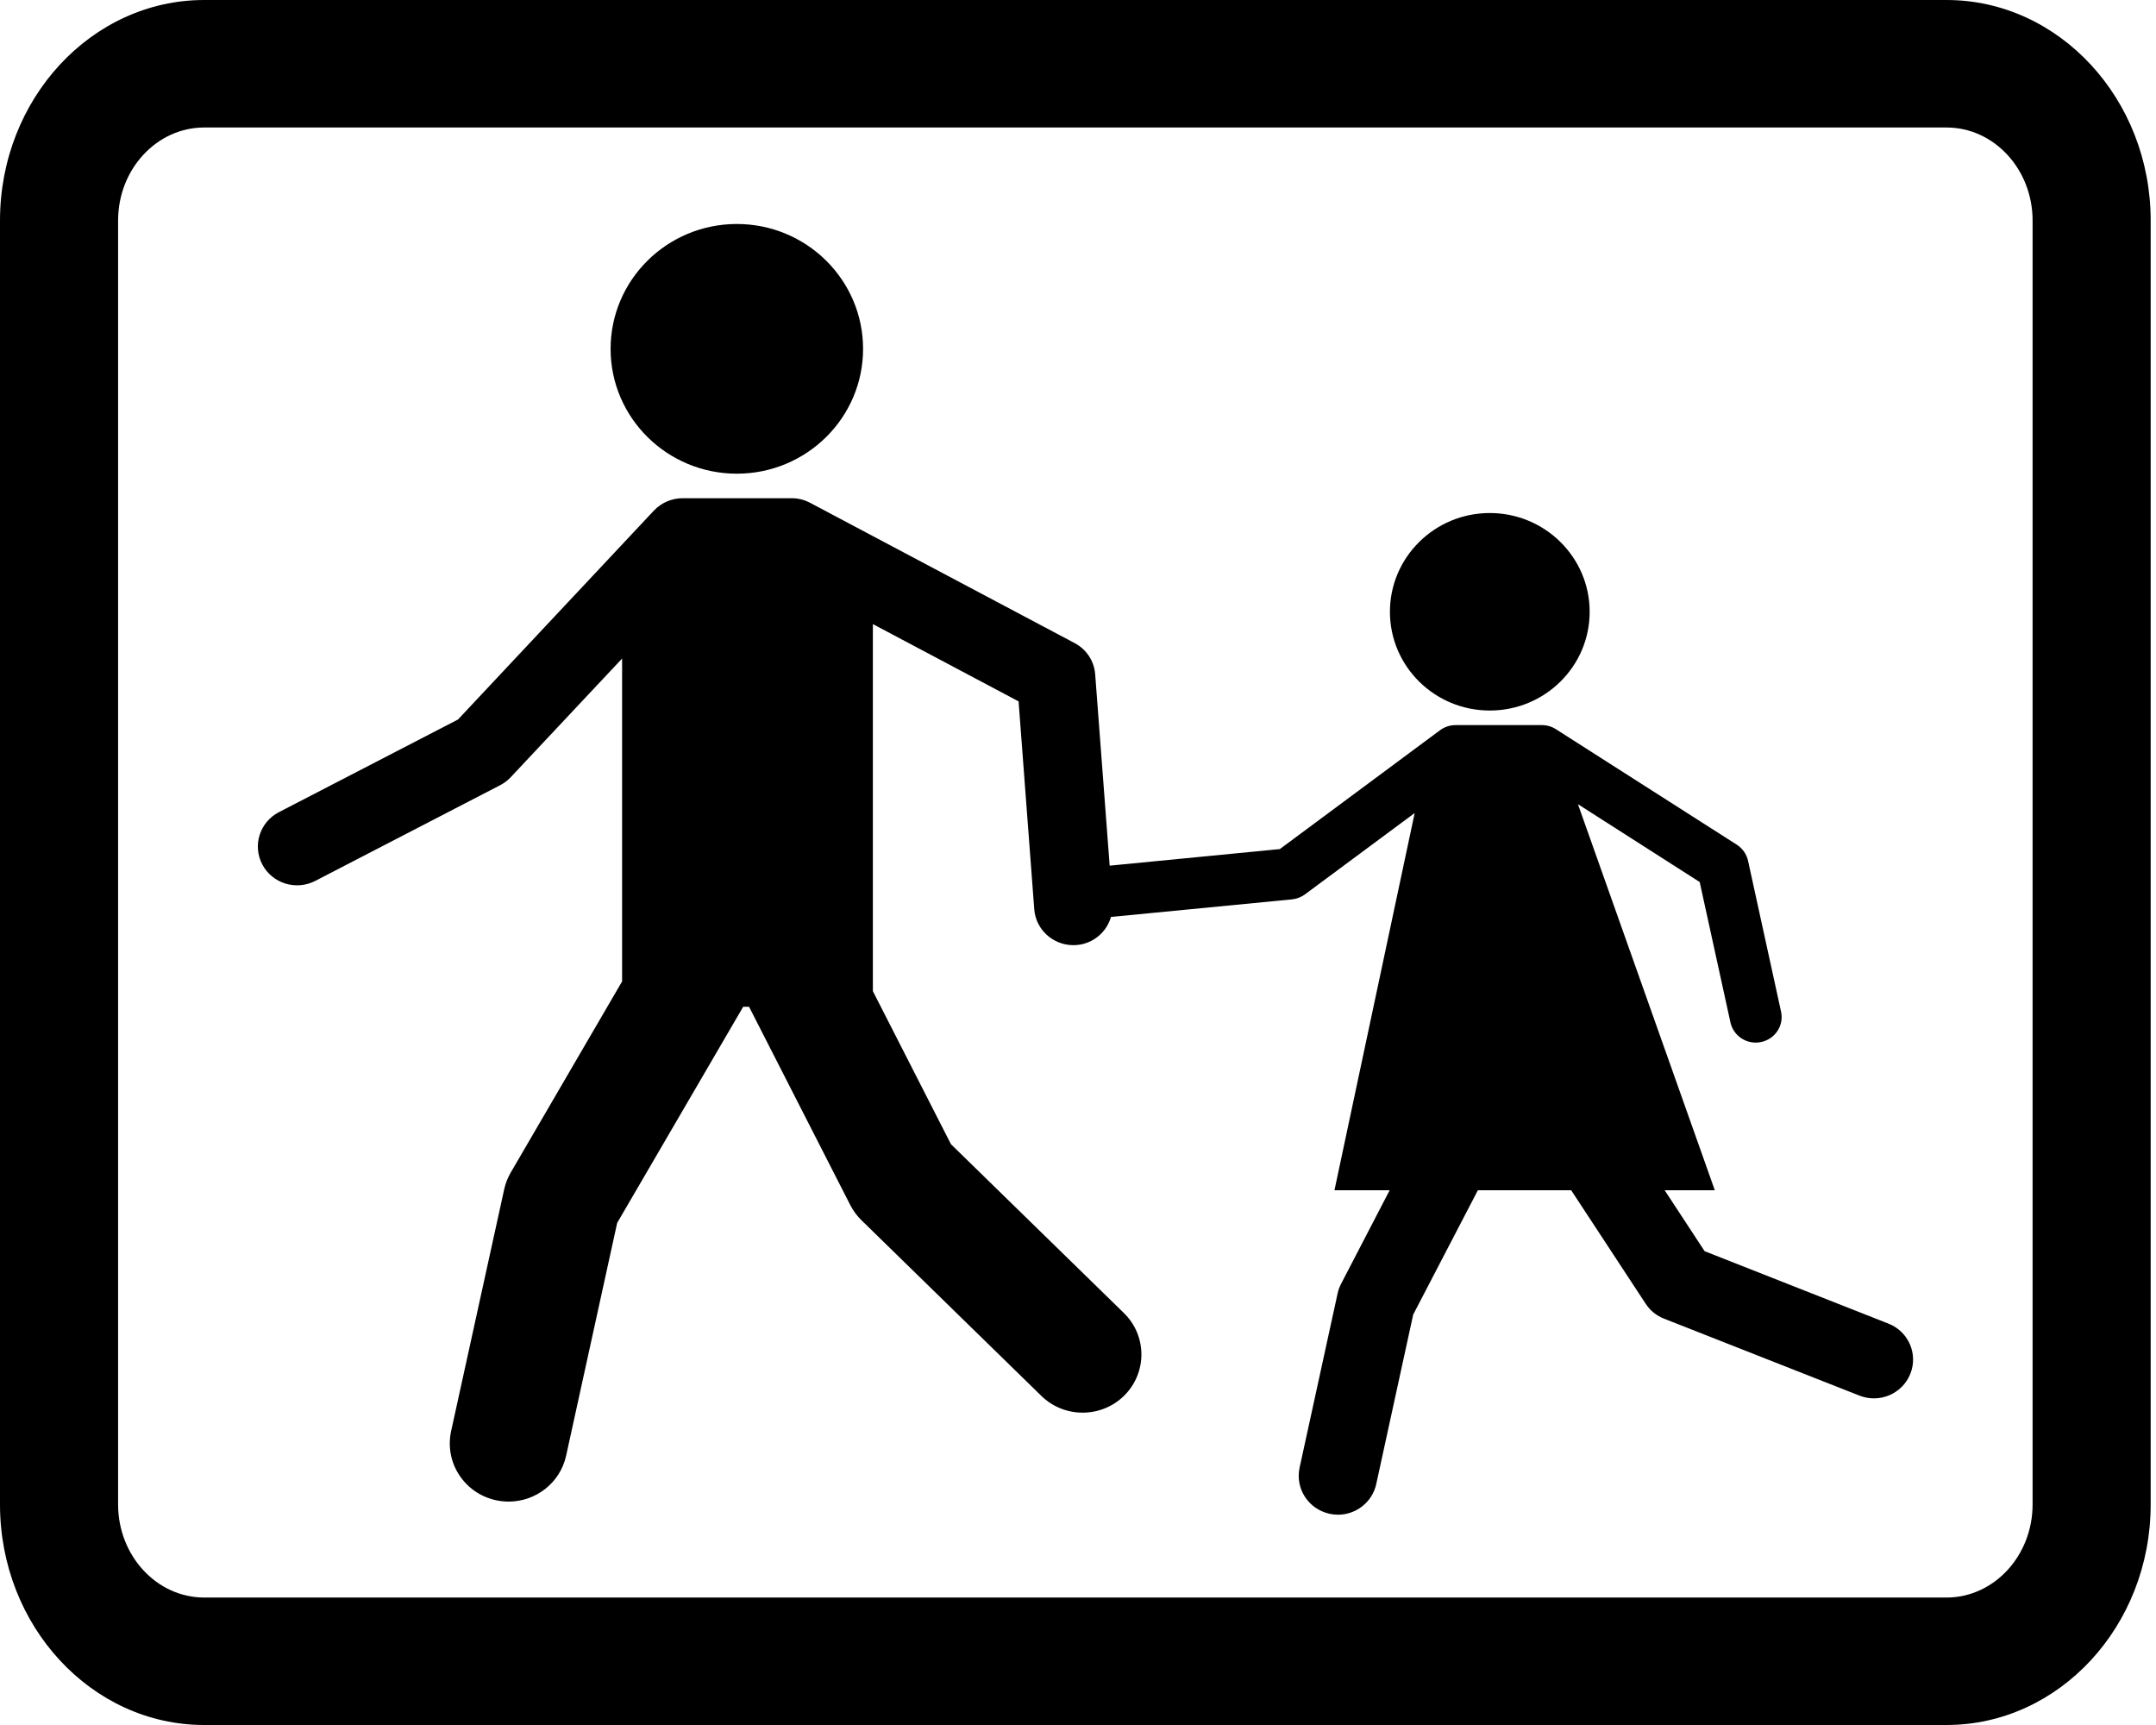 <?xml version="1.0" encoding="utf-8"?>
<svg xmlns="http://www.w3.org/2000/svg" width="125" height="100" viewBox="0 0 125 100" fill="none">
<path fill-rule="evenodd" clip-rule="evenodd" d="M86.374 41.19C89.572 41.19 92.165 38.629 92.165 35.467C92.165 32.306 89.572 29.741 86.374 29.741C83.178 29.741 80.585 32.306 80.585 35.467C80.585 38.629 83.178 41.19 86.374 41.19ZM42.72 27.46C46.76 27.46 50.039 24.22 50.039 20.224C50.039 16.228 46.76 12.985 42.72 12.985C38.68 12.985 35.401 16.228 35.401 20.224C35.401 24.22 38.68 27.46 42.72 27.46ZM109.484 76.73L98.83 72.533L96.514 69.001H99.421L91.485 46.619L98.544 51.131L100.327 59.269C100.481 59.967 101.102 60.441 101.794 60.441C101.899 60.441 102.007 60.431 102.113 60.405C102.923 60.233 103.438 59.444 103.261 58.643L101.348 49.901C101.263 49.517 101.029 49.183 100.698 48.969L90.212 42.275C89.972 42.12 89.686 42.035 89.398 42.035H84.386C84.061 42.035 83.746 42.142 83.487 42.334L74.202 49.222L64.336 50.183L63.496 39.091C63.44 38.325 62.99 37.64 62.304 37.28L46.968 29.148C46.639 28.973 46.269 28.882 45.894 28.882H39.58C38.946 28.882 38.346 29.142 37.912 29.599L26.553 41.711L16.169 47.083C15.059 47.657 14.626 49.018 15.21 50.118C15.791 51.218 17.167 51.641 18.279 51.066L29.005 45.515C29.235 45.395 29.441 45.239 29.615 45.051L36.068 38.176V56.893L29.609 67.978C29.435 68.28 29.304 68.608 29.231 68.949L26.156 82.959C25.756 84.784 26.924 86.578 28.765 86.972C29.012 87.023 29.251 87.049 29.491 87.049C31.059 87.049 32.474 85.972 32.822 84.391L35.782 70.894L43.088 58.364H43.429L49.298 69.861C49.465 70.189 49.685 70.484 49.948 70.741L60.375 80.921C61.714 82.229 63.87 82.215 65.193 80.892C66.515 79.564 66.502 77.428 65.163 76.12L55.133 66.329L50.607 57.458V36.179L59.055 40.659L59.964 52.712C60.053 53.893 61.054 54.792 62.232 54.792C62.288 54.792 62.344 54.789 62.403 54.786C63.378 54.715 64.159 54.036 64.412 53.156L74.911 52.137C75.184 52.108 75.443 52.007 75.663 51.845L82.02 47.132L77.369 69.001H80.569L77.756 74.419C77.665 74.594 77.595 74.779 77.553 74.974L75.347 85.085C75.085 86.299 75.863 87.493 77.094 87.757C77.254 87.789 77.415 87.809 77.573 87.809C78.62 87.809 79.562 87.085 79.791 86.034L81.934 76.207L85.683 69.001H91.094L95.411 75.577C95.666 75.97 96.037 76.272 96.477 76.444L107.804 80.904C108.969 81.365 110.291 80.803 110.754 79.648C111.22 78.495 110.653 77.187 109.484 76.73Z" fill="black"/>
<path fill-rule="evenodd" clip-rule="evenodd" d="M6.847 12.783C6.847 9.809 9.088 7.391 11.838 7.391H112.854C115.607 7.391 117.845 9.809 117.845 12.783V87.216C117.845 90.19 115.607 92.611 112.854 92.611H11.838C9.088 92.611 6.847 90.19 6.847 87.216V12.783ZM112.853 0H11.838C5.31 0 0 5.736 0 12.783V87.216C0 94.265 5.31 100 11.838 100H112.853C119.381 100 124.691 94.265 124.691 87.216V12.783C124.691 5.736 119.381 0 112.853 0Z" fill="black"/>
</svg>